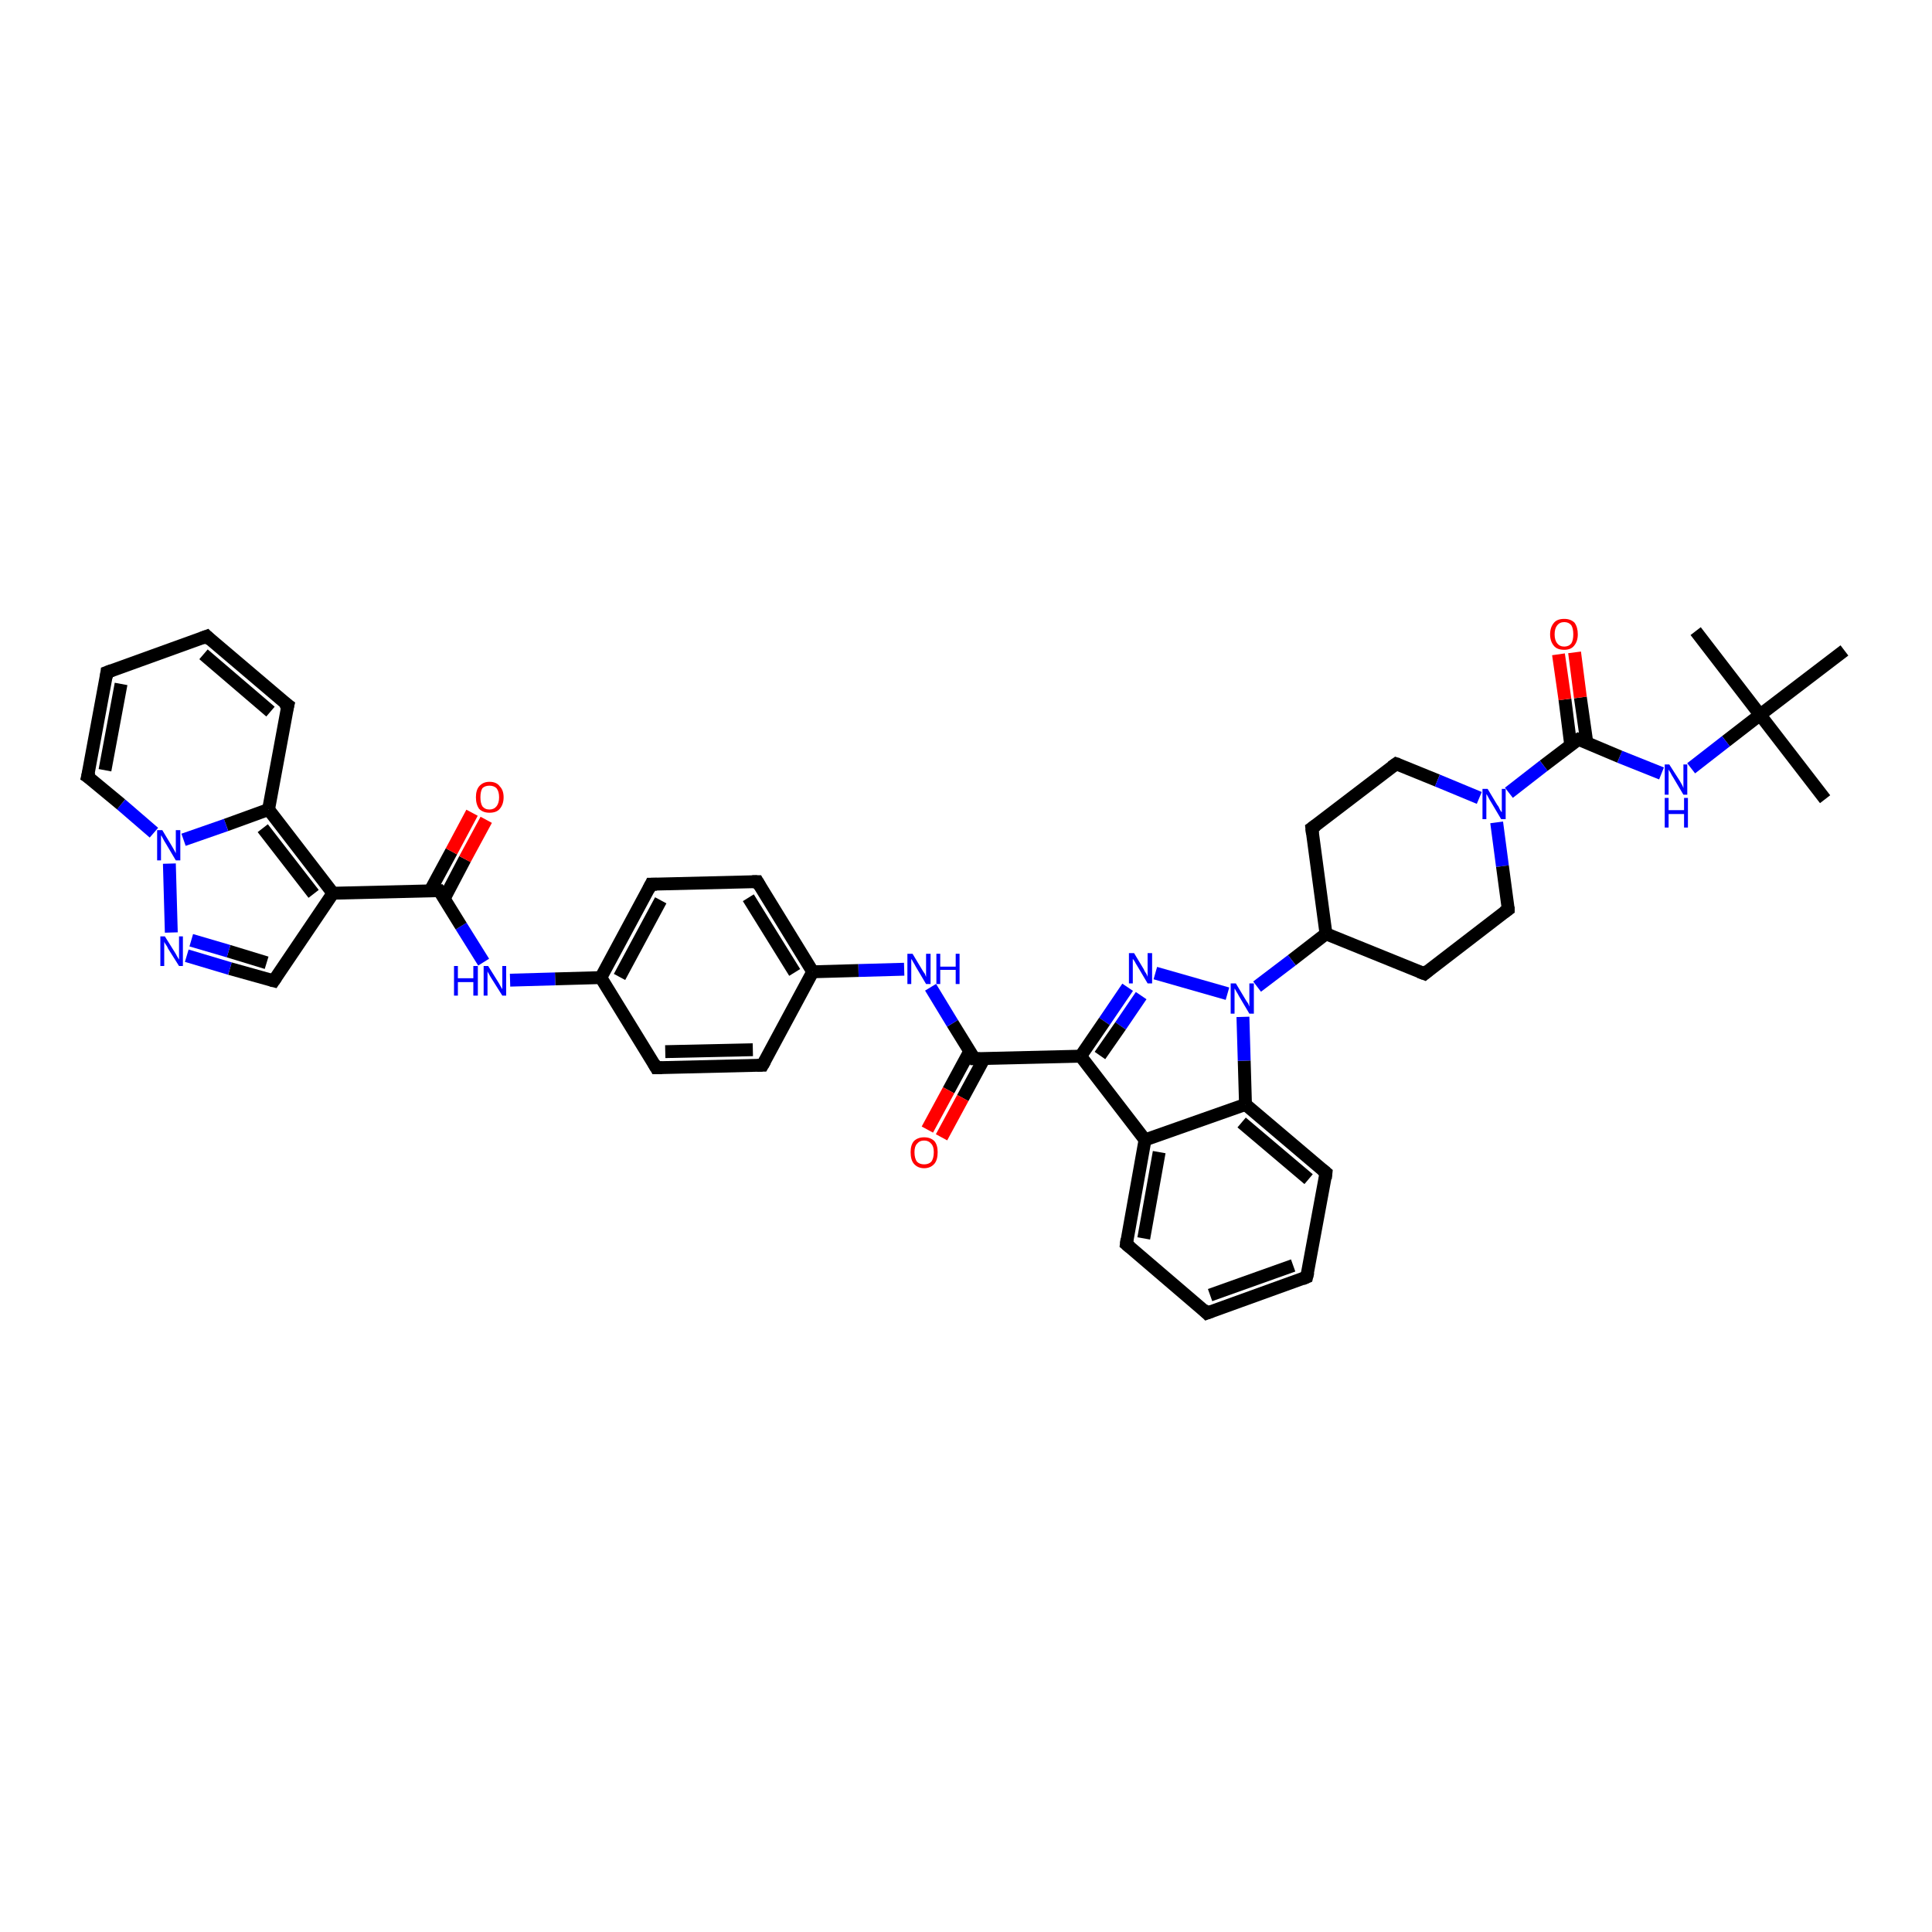 <?xml version='1.0' encoding='iso-8859-1'?>
<svg version='1.1' baseProfile='full'
              xmlns='http://www.w3.org/2000/svg'
                      xmlns:rdkit='http://www.rdkit.org/xml'
                      xmlns:xlink='http://www.w3.org/1999/xlink'
                  xml:space='preserve'
width='300px' height='300px' viewBox='0 0 300 300'>
<!-- END OF HEADER -->
<rect style='opacity:1.0;fill:#FFFFFF;stroke:none' width='300.0' height='300.0' x='0.0' y='0.0'> </rect>
<path class='bond-0 atom-0 atom-1' d='M 283.4,124.1 L 273.3,111.0' style='fill:none;fill-rule:evenodd;stroke:#000000;stroke-width:2.0px;stroke-linecap:butt;stroke-linejoin:miter;stroke-opacity:1' />
<path class='bond-1 atom-1 atom-2' d='M 273.3,111.0 L 263.3,98.0' style='fill:none;fill-rule:evenodd;stroke:#000000;stroke-width:2.0px;stroke-linecap:butt;stroke-linejoin:miter;stroke-opacity:1' />
<path class='bond-2 atom-1 atom-3' d='M 273.3,111.0 L 286.4,101.0' style='fill:none;fill-rule:evenodd;stroke:#000000;stroke-width:2.0px;stroke-linecap:butt;stroke-linejoin:miter;stroke-opacity:1' />
<path class='bond-3 atom-1 atom-4' d='M 273.3,111.0 L 268.0,115.1' style='fill:none;fill-rule:evenodd;stroke:#000000;stroke-width:2.0px;stroke-linecap:butt;stroke-linejoin:miter;stroke-opacity:1' />
<path class='bond-3 atom-1 atom-4' d='M 268.0,115.1 L 262.6,119.3' style='fill:none;fill-rule:evenodd;stroke:#0000FF;stroke-width:2.0px;stroke-linecap:butt;stroke-linejoin:miter;stroke-opacity:1' />
<path class='bond-4 atom-4 atom-5' d='M 258.0,120.1 L 251.5,117.5' style='fill:none;fill-rule:evenodd;stroke:#0000FF;stroke-width:2.0px;stroke-linecap:butt;stroke-linejoin:miter;stroke-opacity:1' />
<path class='bond-4 atom-4 atom-5' d='M 251.5,117.5 L 245.1,114.8' style='fill:none;fill-rule:evenodd;stroke:#000000;stroke-width:2.0px;stroke-linecap:butt;stroke-linejoin:miter;stroke-opacity:1' />
<path class='bond-5 atom-5 atom-6' d='M 246.4,115.3 L 245.4,108.3' style='fill:none;fill-rule:evenodd;stroke:#000000;stroke-width:2.0px;stroke-linecap:butt;stroke-linejoin:miter;stroke-opacity:1' />
<path class='bond-5 atom-5 atom-6' d='M 245.4,108.3 L 244.5,101.3' style='fill:none;fill-rule:evenodd;stroke:#FF0000;stroke-width:2.0px;stroke-linecap:butt;stroke-linejoin:miter;stroke-opacity:1' />
<path class='bond-5 atom-5 atom-6' d='M 243.9,115.7 L 243.0,108.6' style='fill:none;fill-rule:evenodd;stroke:#000000;stroke-width:2.0px;stroke-linecap:butt;stroke-linejoin:miter;stroke-opacity:1' />
<path class='bond-5 atom-5 atom-6' d='M 243.0,108.6 L 242.0,101.6' style='fill:none;fill-rule:evenodd;stroke:#FF0000;stroke-width:2.0px;stroke-linecap:butt;stroke-linejoin:miter;stroke-opacity:1' />
<path class='bond-6 atom-5 atom-7' d='M 245.1,114.8 L 239.7,118.9' style='fill:none;fill-rule:evenodd;stroke:#000000;stroke-width:2.0px;stroke-linecap:butt;stroke-linejoin:miter;stroke-opacity:1' />
<path class='bond-6 atom-5 atom-7' d='M 239.7,118.9 L 234.3,123.1' style='fill:none;fill-rule:evenodd;stroke:#0000FF;stroke-width:2.0px;stroke-linecap:butt;stroke-linejoin:miter;stroke-opacity:1' />
<path class='bond-7 atom-7 atom-8' d='M 232.4,127.7 L 233.3,134.5' style='fill:none;fill-rule:evenodd;stroke:#0000FF;stroke-width:2.0px;stroke-linecap:butt;stroke-linejoin:miter;stroke-opacity:1' />
<path class='bond-7 atom-7 atom-8' d='M 233.3,134.5 L 234.2,141.2' style='fill:none;fill-rule:evenodd;stroke:#000000;stroke-width:2.0px;stroke-linecap:butt;stroke-linejoin:miter;stroke-opacity:1' />
<path class='bond-8 atom-8 atom-9' d='M 234.2,141.2 L 221.2,151.2' style='fill:none;fill-rule:evenodd;stroke:#000000;stroke-width:2.0px;stroke-linecap:butt;stroke-linejoin:miter;stroke-opacity:1' />
<path class='bond-9 atom-9 atom-10' d='M 221.2,151.2 L 205.9,145.0' style='fill:none;fill-rule:evenodd;stroke:#000000;stroke-width:2.0px;stroke-linecap:butt;stroke-linejoin:miter;stroke-opacity:1' />
<path class='bond-10 atom-10 atom-11' d='M 205.9,145.0 L 203.7,128.6' style='fill:none;fill-rule:evenodd;stroke:#000000;stroke-width:2.0px;stroke-linecap:butt;stroke-linejoin:miter;stroke-opacity:1' />
<path class='bond-11 atom-11 atom-12' d='M 203.7,128.6 L 216.8,118.6' style='fill:none;fill-rule:evenodd;stroke:#000000;stroke-width:2.0px;stroke-linecap:butt;stroke-linejoin:miter;stroke-opacity:1' />
<path class='bond-12 atom-10 atom-13' d='M 205.9,145.0 L 200.6,149.1' style='fill:none;fill-rule:evenodd;stroke:#000000;stroke-width:2.0px;stroke-linecap:butt;stroke-linejoin:miter;stroke-opacity:1' />
<path class='bond-12 atom-10 atom-13' d='M 200.6,149.1 L 195.2,153.2' style='fill:none;fill-rule:evenodd;stroke:#0000FF;stroke-width:2.0px;stroke-linecap:butt;stroke-linejoin:miter;stroke-opacity:1' />
<path class='bond-13 atom-13 atom-14' d='M 190.6,154.3 L 179.4,151.1' style='fill:none;fill-rule:evenodd;stroke:#0000FF;stroke-width:2.0px;stroke-linecap:butt;stroke-linejoin:miter;stroke-opacity:1' />
<path class='bond-14 atom-14 atom-15' d='M 175.1,153.3 L 171.5,158.6' style='fill:none;fill-rule:evenodd;stroke:#0000FF;stroke-width:2.0px;stroke-linecap:butt;stroke-linejoin:miter;stroke-opacity:1' />
<path class='bond-14 atom-14 atom-15' d='M 171.5,158.6 L 167.8,164.0' style='fill:none;fill-rule:evenodd;stroke:#000000;stroke-width:2.0px;stroke-linecap:butt;stroke-linejoin:miter;stroke-opacity:1' />
<path class='bond-14 atom-14 atom-15' d='M 177.2,154.6 L 174.0,159.3' style='fill:none;fill-rule:evenodd;stroke:#0000FF;stroke-width:2.0px;stroke-linecap:butt;stroke-linejoin:miter;stroke-opacity:1' />
<path class='bond-14 atom-14 atom-15' d='M 174.0,159.3 L 170.8,163.9' style='fill:none;fill-rule:evenodd;stroke:#000000;stroke-width:2.0px;stroke-linecap:butt;stroke-linejoin:miter;stroke-opacity:1' />
<path class='bond-15 atom-15 atom-16' d='M 167.8,164.0 L 151.3,164.4' style='fill:none;fill-rule:evenodd;stroke:#000000;stroke-width:2.0px;stroke-linecap:butt;stroke-linejoin:miter;stroke-opacity:1' />
<path class='bond-16 atom-16 atom-17' d='M 150.6,163.2 L 147.3,169.3' style='fill:none;fill-rule:evenodd;stroke:#000000;stroke-width:2.0px;stroke-linecap:butt;stroke-linejoin:miter;stroke-opacity:1' />
<path class='bond-16 atom-16 atom-17' d='M 147.3,169.3 L 144.0,175.4' style='fill:none;fill-rule:evenodd;stroke:#FF0000;stroke-width:2.0px;stroke-linecap:butt;stroke-linejoin:miter;stroke-opacity:1' />
<path class='bond-16 atom-16 atom-17' d='M 152.8,164.4 L 149.5,170.5' style='fill:none;fill-rule:evenodd;stroke:#000000;stroke-width:2.0px;stroke-linecap:butt;stroke-linejoin:miter;stroke-opacity:1' />
<path class='bond-16 atom-16 atom-17' d='M 149.5,170.5 L 146.2,176.6' style='fill:none;fill-rule:evenodd;stroke:#FF0000;stroke-width:2.0px;stroke-linecap:butt;stroke-linejoin:miter;stroke-opacity:1' />
<path class='bond-17 atom-16 atom-18' d='M 151.3,164.4 L 147.9,158.9' style='fill:none;fill-rule:evenodd;stroke:#000000;stroke-width:2.0px;stroke-linecap:butt;stroke-linejoin:miter;stroke-opacity:1' />
<path class='bond-17 atom-16 atom-18' d='M 147.9,158.9 L 144.5,153.3' style='fill:none;fill-rule:evenodd;stroke:#0000FF;stroke-width:2.0px;stroke-linecap:butt;stroke-linejoin:miter;stroke-opacity:1' />
<path class='bond-18 atom-18 atom-19' d='M 140.4,150.5 L 133.3,150.7' style='fill:none;fill-rule:evenodd;stroke:#0000FF;stroke-width:2.0px;stroke-linecap:butt;stroke-linejoin:miter;stroke-opacity:1' />
<path class='bond-18 atom-18 atom-19' d='M 133.3,150.7 L 126.2,150.9' style='fill:none;fill-rule:evenodd;stroke:#000000;stroke-width:2.0px;stroke-linecap:butt;stroke-linejoin:miter;stroke-opacity:1' />
<path class='bond-19 atom-19 atom-20' d='M 126.2,150.9 L 117.6,136.9' style='fill:none;fill-rule:evenodd;stroke:#000000;stroke-width:2.0px;stroke-linecap:butt;stroke-linejoin:miter;stroke-opacity:1' />
<path class='bond-19 atom-19 atom-20' d='M 123.4,151.0 L 116.2,139.4' style='fill:none;fill-rule:evenodd;stroke:#000000;stroke-width:2.0px;stroke-linecap:butt;stroke-linejoin:miter;stroke-opacity:1' />
<path class='bond-20 atom-20 atom-21' d='M 117.6,136.9 L 101.1,137.3' style='fill:none;fill-rule:evenodd;stroke:#000000;stroke-width:2.0px;stroke-linecap:butt;stroke-linejoin:miter;stroke-opacity:1' />
<path class='bond-21 atom-21 atom-22' d='M 101.1,137.3 L 93.3,151.8' style='fill:none;fill-rule:evenodd;stroke:#000000;stroke-width:2.0px;stroke-linecap:butt;stroke-linejoin:miter;stroke-opacity:1' />
<path class='bond-21 atom-21 atom-22' d='M 102.6,139.8 L 96.2,151.7' style='fill:none;fill-rule:evenodd;stroke:#000000;stroke-width:2.0px;stroke-linecap:butt;stroke-linejoin:miter;stroke-opacity:1' />
<path class='bond-22 atom-22 atom-23' d='M 93.3,151.8 L 86.2,152.0' style='fill:none;fill-rule:evenodd;stroke:#000000;stroke-width:2.0px;stroke-linecap:butt;stroke-linejoin:miter;stroke-opacity:1' />
<path class='bond-22 atom-22 atom-23' d='M 86.2,152.0 L 79.2,152.2' style='fill:none;fill-rule:evenodd;stroke:#0000FF;stroke-width:2.0px;stroke-linecap:butt;stroke-linejoin:miter;stroke-opacity:1' />
<path class='bond-23 atom-23 atom-24' d='M 75.1,149.4 L 71.6,143.8' style='fill:none;fill-rule:evenodd;stroke:#0000FF;stroke-width:2.0px;stroke-linecap:butt;stroke-linejoin:miter;stroke-opacity:1' />
<path class='bond-23 atom-23 atom-24' d='M 71.6,143.8 L 68.2,138.3' style='fill:none;fill-rule:evenodd;stroke:#000000;stroke-width:2.0px;stroke-linecap:butt;stroke-linejoin:miter;stroke-opacity:1' />
<path class='bond-24 atom-24 atom-25' d='M 69.0,139.5 L 72.2,133.4' style='fill:none;fill-rule:evenodd;stroke:#000000;stroke-width:2.0px;stroke-linecap:butt;stroke-linejoin:miter;stroke-opacity:1' />
<path class='bond-24 atom-24 atom-25' d='M 72.2,133.4 L 75.5,127.3' style='fill:none;fill-rule:evenodd;stroke:#FF0000;stroke-width:2.0px;stroke-linecap:butt;stroke-linejoin:miter;stroke-opacity:1' />
<path class='bond-24 atom-24 atom-25' d='M 66.8,138.3 L 70.1,132.2' style='fill:none;fill-rule:evenodd;stroke:#000000;stroke-width:2.0px;stroke-linecap:butt;stroke-linejoin:miter;stroke-opacity:1' />
<path class='bond-24 atom-24 atom-25' d='M 70.1,132.2 L 73.3,126.2' style='fill:none;fill-rule:evenodd;stroke:#FF0000;stroke-width:2.0px;stroke-linecap:butt;stroke-linejoin:miter;stroke-opacity:1' />
<path class='bond-25 atom-24 atom-26' d='M 68.2,138.3 L 51.7,138.7' style='fill:none;fill-rule:evenodd;stroke:#000000;stroke-width:2.0px;stroke-linecap:butt;stroke-linejoin:miter;stroke-opacity:1' />
<path class='bond-26 atom-26 atom-27' d='M 51.7,138.7 L 42.5,152.3' style='fill:none;fill-rule:evenodd;stroke:#000000;stroke-width:2.0px;stroke-linecap:butt;stroke-linejoin:miter;stroke-opacity:1' />
<path class='bond-27 atom-27 atom-28' d='M 42.5,152.3 L 35.7,150.4' style='fill:none;fill-rule:evenodd;stroke:#000000;stroke-width:2.0px;stroke-linecap:butt;stroke-linejoin:miter;stroke-opacity:1' />
<path class='bond-27 atom-27 atom-28' d='M 35.7,150.4 L 29.0,148.4' style='fill:none;fill-rule:evenodd;stroke:#0000FF;stroke-width:2.0px;stroke-linecap:butt;stroke-linejoin:miter;stroke-opacity:1' />
<path class='bond-27 atom-27 atom-28' d='M 41.4,149.5 L 35.5,147.7' style='fill:none;fill-rule:evenodd;stroke:#000000;stroke-width:2.0px;stroke-linecap:butt;stroke-linejoin:miter;stroke-opacity:1' />
<path class='bond-27 atom-27 atom-28' d='M 35.5,147.7 L 29.7,146.0' style='fill:none;fill-rule:evenodd;stroke:#0000FF;stroke-width:2.0px;stroke-linecap:butt;stroke-linejoin:miter;stroke-opacity:1' />
<path class='bond-28 atom-28 atom-29' d='M 26.6,144.8 L 26.3,134.1' style='fill:none;fill-rule:evenodd;stroke:#0000FF;stroke-width:2.0px;stroke-linecap:butt;stroke-linejoin:miter;stroke-opacity:1' />
<path class='bond-29 atom-29 atom-30' d='M 23.9,129.3 L 18.8,124.9' style='fill:none;fill-rule:evenodd;stroke:#0000FF;stroke-width:2.0px;stroke-linecap:butt;stroke-linejoin:miter;stroke-opacity:1' />
<path class='bond-29 atom-29 atom-30' d='M 18.8,124.9 L 13.6,120.6' style='fill:none;fill-rule:evenodd;stroke:#000000;stroke-width:2.0px;stroke-linecap:butt;stroke-linejoin:miter;stroke-opacity:1' />
<path class='bond-30 atom-30 atom-31' d='M 13.6,120.6 L 16.6,104.4' style='fill:none;fill-rule:evenodd;stroke:#000000;stroke-width:2.0px;stroke-linecap:butt;stroke-linejoin:miter;stroke-opacity:1' />
<path class='bond-30 atom-30 atom-31' d='M 16.3,119.6 L 18.8,106.2' style='fill:none;fill-rule:evenodd;stroke:#000000;stroke-width:2.0px;stroke-linecap:butt;stroke-linejoin:miter;stroke-opacity:1' />
<path class='bond-31 atom-31 atom-32' d='M 16.6,104.4 L 32.1,98.8' style='fill:none;fill-rule:evenodd;stroke:#000000;stroke-width:2.0px;stroke-linecap:butt;stroke-linejoin:miter;stroke-opacity:1' />
<path class='bond-32 atom-32 atom-33' d='M 32.1,98.8 L 44.7,109.5' style='fill:none;fill-rule:evenodd;stroke:#000000;stroke-width:2.0px;stroke-linecap:butt;stroke-linejoin:miter;stroke-opacity:1' />
<path class='bond-32 atom-32 atom-33' d='M 31.6,101.6 L 42.0,110.5' style='fill:none;fill-rule:evenodd;stroke:#000000;stroke-width:2.0px;stroke-linecap:butt;stroke-linejoin:miter;stroke-opacity:1' />
<path class='bond-33 atom-33 atom-34' d='M 44.7,109.5 L 41.7,125.7' style='fill:none;fill-rule:evenodd;stroke:#000000;stroke-width:2.0px;stroke-linecap:butt;stroke-linejoin:miter;stroke-opacity:1' />
<path class='bond-34 atom-22 atom-35' d='M 93.3,151.8 L 101.9,165.8' style='fill:none;fill-rule:evenodd;stroke:#000000;stroke-width:2.0px;stroke-linecap:butt;stroke-linejoin:miter;stroke-opacity:1' />
<path class='bond-35 atom-35 atom-36' d='M 101.9,165.8 L 118.4,165.4' style='fill:none;fill-rule:evenodd;stroke:#000000;stroke-width:2.0px;stroke-linecap:butt;stroke-linejoin:miter;stroke-opacity:1' />
<path class='bond-35 atom-35 atom-36' d='M 103.3,163.3 L 116.9,163.0' style='fill:none;fill-rule:evenodd;stroke:#000000;stroke-width:2.0px;stroke-linecap:butt;stroke-linejoin:miter;stroke-opacity:1' />
<path class='bond-36 atom-15 atom-37' d='M 167.8,164.0 L 177.8,177.0' style='fill:none;fill-rule:evenodd;stroke:#000000;stroke-width:2.0px;stroke-linecap:butt;stroke-linejoin:miter;stroke-opacity:1' />
<path class='bond-37 atom-37 atom-38' d='M 177.8,177.0 L 174.9,193.2' style='fill:none;fill-rule:evenodd;stroke:#000000;stroke-width:2.0px;stroke-linecap:butt;stroke-linejoin:miter;stroke-opacity:1' />
<path class='bond-37 atom-37 atom-38' d='M 180.0,178.9 L 177.6,192.3' style='fill:none;fill-rule:evenodd;stroke:#000000;stroke-width:2.0px;stroke-linecap:butt;stroke-linejoin:miter;stroke-opacity:1' />
<path class='bond-38 atom-38 atom-39' d='M 174.9,193.2 L 187.4,203.9' style='fill:none;fill-rule:evenodd;stroke:#000000;stroke-width:2.0px;stroke-linecap:butt;stroke-linejoin:miter;stroke-opacity:1' />
<path class='bond-39 atom-39 atom-40' d='M 187.4,203.9 L 202.9,198.3' style='fill:none;fill-rule:evenodd;stroke:#000000;stroke-width:2.0px;stroke-linecap:butt;stroke-linejoin:miter;stroke-opacity:1' />
<path class='bond-39 atom-39 atom-40' d='M 187.9,201.1 L 200.8,196.5' style='fill:none;fill-rule:evenodd;stroke:#000000;stroke-width:2.0px;stroke-linecap:butt;stroke-linejoin:miter;stroke-opacity:1' />
<path class='bond-40 atom-40 atom-41' d='M 202.9,198.3 L 205.9,182.1' style='fill:none;fill-rule:evenodd;stroke:#000000;stroke-width:2.0px;stroke-linecap:butt;stroke-linejoin:miter;stroke-opacity:1' />
<path class='bond-41 atom-41 atom-42' d='M 205.9,182.1 L 193.4,171.5' style='fill:none;fill-rule:evenodd;stroke:#000000;stroke-width:2.0px;stroke-linecap:butt;stroke-linejoin:miter;stroke-opacity:1' />
<path class='bond-41 atom-41 atom-42' d='M 203.2,183.1 L 192.8,174.3' style='fill:none;fill-rule:evenodd;stroke:#000000;stroke-width:2.0px;stroke-linecap:butt;stroke-linejoin:miter;stroke-opacity:1' />
<path class='bond-42 atom-12 atom-7' d='M 216.8,118.6 L 223.2,121.2' style='fill:none;fill-rule:evenodd;stroke:#000000;stroke-width:2.0px;stroke-linecap:butt;stroke-linejoin:miter;stroke-opacity:1' />
<path class='bond-42 atom-12 atom-7' d='M 223.2,121.2 L 229.7,123.9' style='fill:none;fill-rule:evenodd;stroke:#0000FF;stroke-width:2.0px;stroke-linecap:butt;stroke-linejoin:miter;stroke-opacity:1' />
<path class='bond-43 atom-42 atom-13' d='M 193.4,171.5 L 193.2,164.7' style='fill:none;fill-rule:evenodd;stroke:#000000;stroke-width:2.0px;stroke-linecap:butt;stroke-linejoin:miter;stroke-opacity:1' />
<path class='bond-43 atom-42 atom-13' d='M 193.2,164.7 L 193.0,157.9' style='fill:none;fill-rule:evenodd;stroke:#0000FF;stroke-width:2.0px;stroke-linecap:butt;stroke-linejoin:miter;stroke-opacity:1' />
<path class='bond-44 atom-36 atom-19' d='M 118.4,165.4 L 126.2,150.9' style='fill:none;fill-rule:evenodd;stroke:#000000;stroke-width:2.0px;stroke-linecap:butt;stroke-linejoin:miter;stroke-opacity:1' />
<path class='bond-45 atom-42 atom-37' d='M 193.4,171.5 L 177.8,177.0' style='fill:none;fill-rule:evenodd;stroke:#000000;stroke-width:2.0px;stroke-linecap:butt;stroke-linejoin:miter;stroke-opacity:1' />
<path class='bond-46 atom-34 atom-26' d='M 41.7,125.7 L 51.7,138.7' style='fill:none;fill-rule:evenodd;stroke:#000000;stroke-width:2.0px;stroke-linecap:butt;stroke-linejoin:miter;stroke-opacity:1' />
<path class='bond-46 atom-34 atom-26' d='M 40.8,128.6 L 48.7,138.8' style='fill:none;fill-rule:evenodd;stroke:#000000;stroke-width:2.0px;stroke-linecap:butt;stroke-linejoin:miter;stroke-opacity:1' />
<path class='bond-47 atom-34 atom-29' d='M 41.7,125.7 L 35.1,128.1' style='fill:none;fill-rule:evenodd;stroke:#000000;stroke-width:2.0px;stroke-linecap:butt;stroke-linejoin:miter;stroke-opacity:1' />
<path class='bond-47 atom-34 atom-29' d='M 35.1,128.1 L 28.5,130.4' style='fill:none;fill-rule:evenodd;stroke:#0000FF;stroke-width:2.0px;stroke-linecap:butt;stroke-linejoin:miter;stroke-opacity:1' />
<path d='M 245.4,114.9 L 245.1,114.8 L 244.8,115.0' style='fill:none;stroke:#000000;stroke-width:2.0px;stroke-linecap:butt;stroke-linejoin:miter;stroke-opacity:1;' />
<path d='M 234.2,140.8 L 234.2,141.2 L 233.5,141.7' style='fill:none;stroke:#000000;stroke-width:2.0px;stroke-linecap:butt;stroke-linejoin:miter;stroke-opacity:1;' />
<path d='M 221.8,150.7 L 221.2,151.2 L 220.4,150.9' style='fill:none;stroke:#000000;stroke-width:2.0px;stroke-linecap:butt;stroke-linejoin:miter;stroke-opacity:1;' />
<path d='M 203.8,129.5 L 203.7,128.6 L 204.4,128.1' style='fill:none;stroke:#000000;stroke-width:2.0px;stroke-linecap:butt;stroke-linejoin:miter;stroke-opacity:1;' />
<path d='M 216.1,119.1 L 216.8,118.6 L 217.1,118.7' style='fill:none;stroke:#000000;stroke-width:2.0px;stroke-linecap:butt;stroke-linejoin:miter;stroke-opacity:1;' />
<path d='M 152.2,164.4 L 151.3,164.4 L 151.2,164.2' style='fill:none;stroke:#000000;stroke-width:2.0px;stroke-linecap:butt;stroke-linejoin:miter;stroke-opacity:1;' />
<path d='M 118.0,137.6 L 117.6,136.9 L 116.8,136.9' style='fill:none;stroke:#000000;stroke-width:2.0px;stroke-linecap:butt;stroke-linejoin:miter;stroke-opacity:1;' />
<path d='M 102.0,137.3 L 101.1,137.3 L 100.7,138.1' style='fill:none;stroke:#000000;stroke-width:2.0px;stroke-linecap:butt;stroke-linejoin:miter;stroke-opacity:1;' />
<path d='M 68.4,138.6 L 68.2,138.3 L 67.4,138.3' style='fill:none;stroke:#000000;stroke-width:2.0px;stroke-linecap:butt;stroke-linejoin:miter;stroke-opacity:1;' />
<path d='M 42.9,151.7 L 42.5,152.3 L 42.1,152.2' style='fill:none;stroke:#000000;stroke-width:2.0px;stroke-linecap:butt;stroke-linejoin:miter;stroke-opacity:1;' />
<path d='M 13.9,120.8 L 13.6,120.6 L 13.8,119.8' style='fill:none;stroke:#000000;stroke-width:2.0px;stroke-linecap:butt;stroke-linejoin:miter;stroke-opacity:1;' />
<path d='M 16.5,105.2 L 16.6,104.4 L 17.4,104.1' style='fill:none;stroke:#000000;stroke-width:2.0px;stroke-linecap:butt;stroke-linejoin:miter;stroke-opacity:1;' />
<path d='M 31.3,99.1 L 32.1,98.8 L 32.7,99.4' style='fill:none;stroke:#000000;stroke-width:2.0px;stroke-linecap:butt;stroke-linejoin:miter;stroke-opacity:1;' />
<path d='M 44.0,109.0 L 44.7,109.5 L 44.5,110.3' style='fill:none;stroke:#000000;stroke-width:2.0px;stroke-linecap:butt;stroke-linejoin:miter;stroke-opacity:1;' />
<path d='M 101.5,165.1 L 101.9,165.8 L 102.8,165.8' style='fill:none;stroke:#000000;stroke-width:2.0px;stroke-linecap:butt;stroke-linejoin:miter;stroke-opacity:1;' />
<path d='M 117.6,165.4 L 118.4,165.4 L 118.8,164.7' style='fill:none;stroke:#000000;stroke-width:2.0px;stroke-linecap:butt;stroke-linejoin:miter;stroke-opacity:1;' />
<path d='M 175.0,192.4 L 174.9,193.2 L 175.5,193.7' style='fill:none;stroke:#000000;stroke-width:2.0px;stroke-linecap:butt;stroke-linejoin:miter;stroke-opacity:1;' />
<path d='M 186.8,203.3 L 187.4,203.9 L 188.2,203.6' style='fill:none;stroke:#000000;stroke-width:2.0px;stroke-linecap:butt;stroke-linejoin:miter;stroke-opacity:1;' />
<path d='M 202.2,198.6 L 202.9,198.3 L 203.1,197.5' style='fill:none;stroke:#000000;stroke-width:2.0px;stroke-linecap:butt;stroke-linejoin:miter;stroke-opacity:1;' />
<path d='M 205.8,183.0 L 205.9,182.1 L 205.3,181.6' style='fill:none;stroke:#000000;stroke-width:2.0px;stroke-linecap:butt;stroke-linejoin:miter;stroke-opacity:1;' />
<path class='atom-4' d='M 259.2 118.7
L 260.8 121.2
Q 260.9 121.4, 261.2 121.9
Q 261.4 122.3, 261.4 122.4
L 261.4 118.7
L 262.0 118.7
L 262.0 123.4
L 261.4 123.4
L 259.8 120.7
Q 259.6 120.4, 259.4 120.0
Q 259.2 119.7, 259.1 119.5
L 259.1 123.4
L 258.5 123.4
L 258.5 118.7
L 259.2 118.7
' fill='#0000FF'/>
<path class='atom-4' d='M 258.5 123.9
L 259.1 123.9
L 259.1 125.8
L 261.5 125.8
L 261.5 123.9
L 262.1 123.9
L 262.1 128.5
L 261.5 128.5
L 261.5 126.4
L 259.1 126.4
L 259.1 128.5
L 258.5 128.5
L 258.5 123.9
' fill='#0000FF'/>
<path class='atom-6' d='M 240.7 98.5
Q 240.7 97.4, 241.3 96.7
Q 241.8 96.1, 242.9 96.1
Q 243.9 96.1, 244.5 96.7
Q 245.0 97.4, 245.0 98.5
Q 245.0 99.6, 244.4 100.3
Q 243.9 100.9, 242.9 100.9
Q 241.8 100.9, 241.3 100.3
Q 240.7 99.6, 240.7 98.5
M 242.9 100.4
Q 243.6 100.4, 244.0 99.9
Q 244.3 99.4, 244.3 98.5
Q 244.3 97.6, 244.0 97.1
Q 243.6 96.6, 242.9 96.6
Q 242.2 96.6, 241.8 97.1
Q 241.4 97.6, 241.4 98.5
Q 241.4 99.4, 241.8 99.9
Q 242.2 100.4, 242.9 100.4
' fill='#FF0000'/>
<path class='atom-7' d='M 231.0 122.5
L 232.5 125.0
Q 232.7 125.2, 232.9 125.7
Q 233.1 126.1, 233.2 126.1
L 233.2 122.5
L 233.8 122.5
L 233.8 127.2
L 233.1 127.2
L 231.5 124.5
Q 231.3 124.2, 231.1 123.8
Q 230.9 123.4, 230.8 123.3
L 230.8 127.2
L 230.2 127.2
L 230.2 122.5
L 231.0 122.5
' fill='#0000FF'/>
<path class='atom-13' d='M 191.9 152.7
L 193.4 155.2
Q 193.5 155.4, 193.8 155.8
Q 194.0 156.3, 194.0 156.3
L 194.0 152.7
L 194.7 152.7
L 194.7 157.4
L 194.0 157.4
L 192.4 154.7
Q 192.2 154.3, 192.0 154.0
Q 191.8 153.6, 191.7 153.5
L 191.7 157.4
L 191.1 157.4
L 191.1 152.7
L 191.9 152.7
' fill='#0000FF'/>
<path class='atom-14' d='M 176.1 148.0
L 177.6 150.5
Q 177.7 150.8, 178.0 151.2
Q 178.2 151.6, 178.2 151.7
L 178.2 148.0
L 178.9 148.0
L 178.9 152.7
L 178.2 152.7
L 176.6 150.0
Q 176.4 149.7, 176.2 149.3
Q 176.0 149.0, 175.9 148.9
L 175.9 152.7
L 175.3 152.7
L 175.3 148.0
L 176.1 148.0
' fill='#0000FF'/>
<path class='atom-17' d='M 141.4 178.9
Q 141.4 177.8, 141.9 177.2
Q 142.5 176.6, 143.5 176.6
Q 144.5 176.6, 145.1 177.2
Q 145.6 177.8, 145.6 178.9
Q 145.6 180.1, 145.1 180.7
Q 144.5 181.4, 143.5 181.4
Q 142.5 181.4, 141.9 180.7
Q 141.4 180.1, 141.4 178.9
M 143.5 180.8
Q 144.2 180.8, 144.6 180.4
Q 145.0 179.9, 145.0 178.9
Q 145.0 178.0, 144.6 177.6
Q 144.2 177.1, 143.5 177.1
Q 142.8 177.1, 142.4 177.6
Q 142.0 178.0, 142.0 178.9
Q 142.0 179.9, 142.4 180.4
Q 142.8 180.8, 143.5 180.8
' fill='#FF0000'/>
<path class='atom-18' d='M 141.7 148.1
L 143.2 150.6
Q 143.3 150.8, 143.6 151.2
Q 143.8 151.7, 143.8 151.7
L 143.8 148.1
L 144.5 148.1
L 144.5 152.8
L 143.8 152.8
L 142.2 150.1
Q 142.0 149.7, 141.8 149.4
Q 141.6 149.0, 141.5 148.9
L 141.5 152.8
L 140.9 152.8
L 140.9 148.1
L 141.7 148.1
' fill='#0000FF'/>
<path class='atom-18' d='M 145.4 148.1
L 146.0 148.1
L 146.0 150.1
L 148.4 150.1
L 148.4 148.1
L 149.0 148.1
L 149.0 152.8
L 148.4 152.8
L 148.4 150.6
L 146.0 150.6
L 146.0 152.8
L 145.4 152.8
L 145.4 148.1
' fill='#0000FF'/>
<path class='atom-23' d='M 70.5 150.0
L 71.1 150.0
L 71.1 151.9
L 73.5 151.9
L 73.5 150.0
L 74.2 150.0
L 74.2 154.6
L 73.5 154.6
L 73.5 152.5
L 71.1 152.5
L 71.1 154.6
L 70.5 154.6
L 70.5 150.0
' fill='#0000FF'/>
<path class='atom-23' d='M 75.8 150.0
L 77.3 152.4
Q 77.5 152.7, 77.7 153.1
Q 78.0 153.6, 78.0 153.6
L 78.0 150.0
L 78.6 150.0
L 78.6 154.6
L 78.0 154.6
L 76.3 151.9
Q 76.1 151.6, 75.9 151.2
Q 75.7 150.9, 75.7 150.8
L 75.7 154.6
L 75.1 154.6
L 75.1 150.0
L 75.8 150.0
' fill='#0000FF'/>
<path class='atom-25' d='M 73.9 123.8
Q 73.9 122.7, 74.4 122.1
Q 75.0 121.4, 76.0 121.4
Q 77.1 121.4, 77.6 122.1
Q 78.2 122.7, 78.2 123.8
Q 78.2 124.9, 77.6 125.6
Q 77.1 126.2, 76.0 126.2
Q 75.0 126.2, 74.4 125.6
Q 73.9 124.9, 73.9 123.8
M 76.0 125.7
Q 76.7 125.7, 77.1 125.2
Q 77.5 124.7, 77.5 123.8
Q 77.5 122.9, 77.1 122.4
Q 76.7 122.0, 76.0 122.0
Q 75.3 122.0, 74.9 122.4
Q 74.6 122.9, 74.6 123.8
Q 74.6 124.7, 74.9 125.2
Q 75.3 125.7, 76.0 125.7
' fill='#FF0000'/>
<path class='atom-28' d='M 25.6 145.4
L 27.1 147.8
Q 27.3 148.1, 27.5 148.5
Q 27.8 149.0, 27.8 149.0
L 27.8 145.4
L 28.4 145.4
L 28.4 150.0
L 27.8 150.0
L 26.1 147.3
Q 26.0 147.0, 25.7 146.6
Q 25.5 146.3, 25.5 146.2
L 25.5 150.0
L 24.9 150.0
L 24.9 145.4
L 25.6 145.4
' fill='#0000FF'/>
<path class='atom-29' d='M 25.2 128.9
L 26.7 131.4
Q 26.8 131.6, 27.1 132.1
Q 27.3 132.5, 27.3 132.5
L 27.3 128.9
L 28.0 128.9
L 28.0 133.6
L 27.3 133.6
L 25.7 130.9
Q 25.5 130.6, 25.3 130.2
Q 25.1 129.8, 25.0 129.7
L 25.0 133.6
L 24.4 133.6
L 24.4 128.9
L 25.2 128.9
' fill='#0000FF'/>
</svg>
